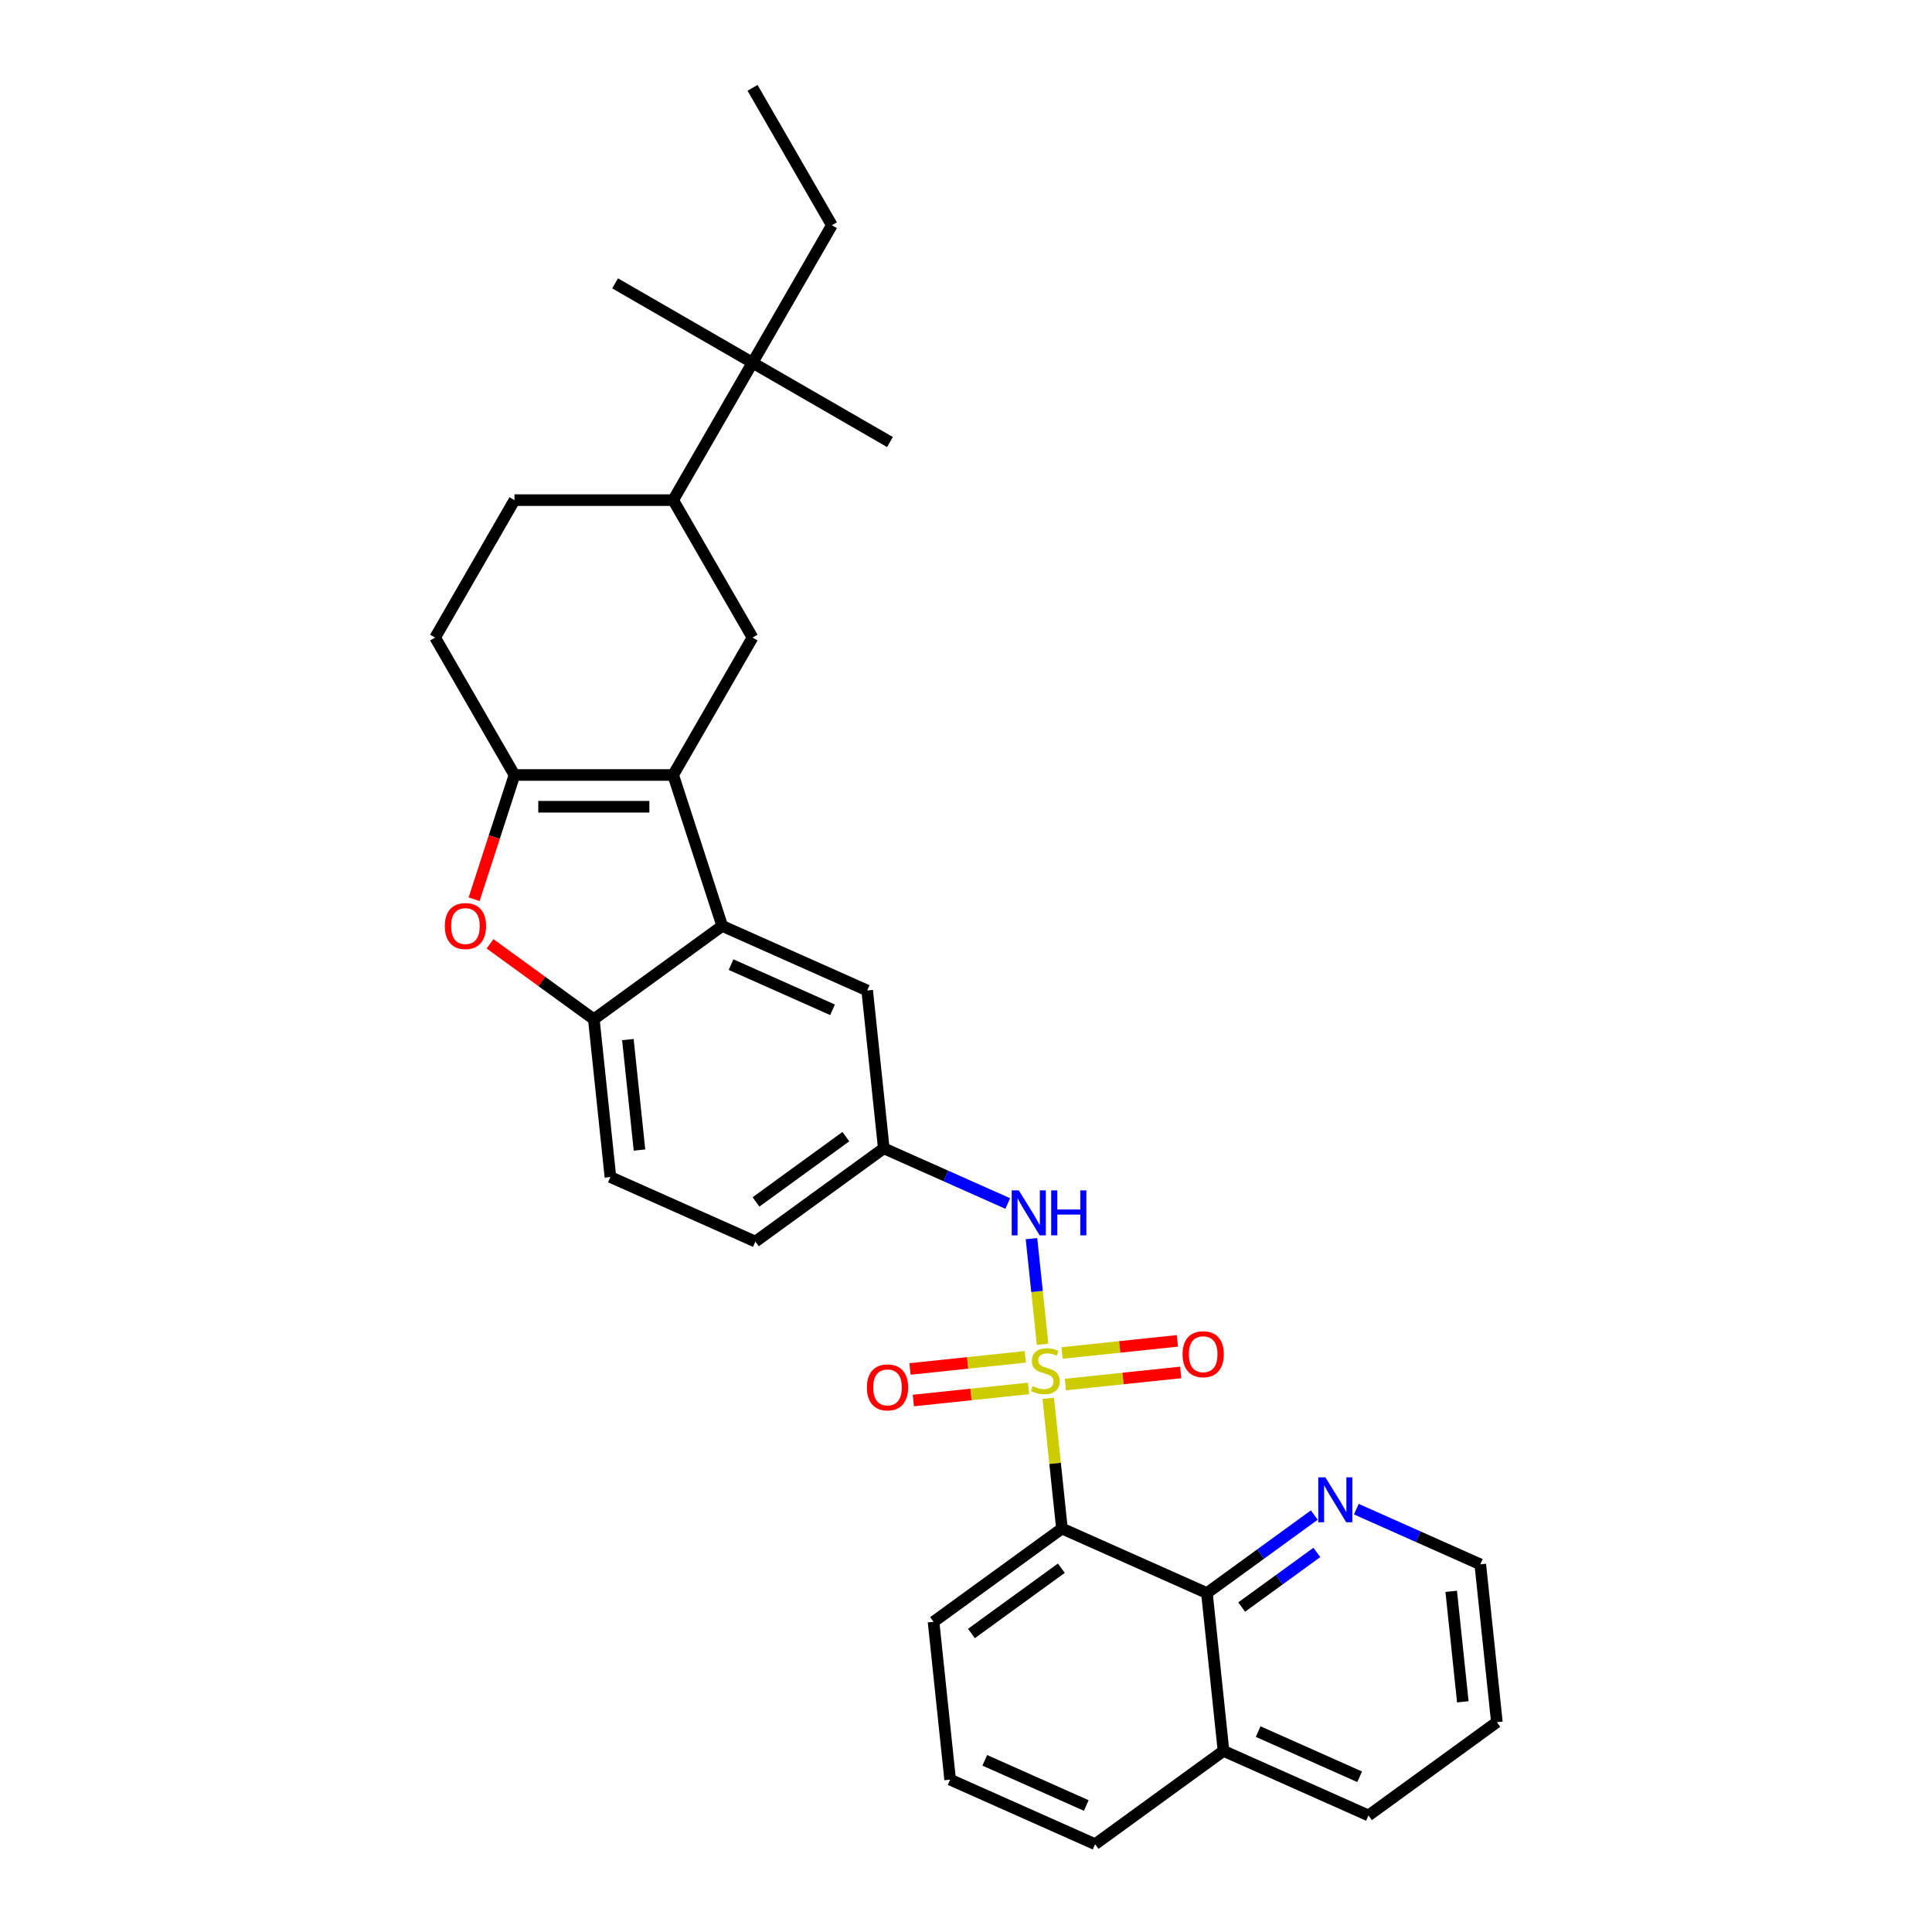 <?xml version='1.0' encoding='iso-8859-1'?>
<svg version='1.1' baseProfile='full'
              xmlns='http://www.w3.org/2000/svg'
                      xmlns:rdkit='http://www.rdkit.org/xml'
                      xmlns:xlink='http://www.w3.org/1999/xlink'
                  xml:space='preserve'
width='1000px' height='1000px' viewBox='0 0 1000 1000'>
<!-- END OF HEADER -->
<rect style='opacity:1.0;fill:#FFFFFF;stroke:none' width='1000' height='1000' x='0' y='0'> </rect>
<path class='bond-1' d='M 542.572,723.745 L 546.115,757.453' style='fill:none;fill-rule:evenodd;stroke:#CCCC00;stroke-width:6px;stroke-linecap:butt;stroke-linejoin:miter;stroke-opacity:1' />
<path class='bond-1' d='M 546.115,757.453 L 549.657,791.161' style='fill:none;fill-rule:evenodd;stroke:#000000;stroke-width:6px;stroke-linecap:butt;stroke-linejoin:miter;stroke-opacity:1' />
<path class='bond-6' d='M 539.636,695.816 L 536.762,668.467' style='fill:none;fill-rule:evenodd;stroke:#CCCC00;stroke-width:6px;stroke-linecap:butt;stroke-linejoin:miter;stroke-opacity:1' />
<path class='bond-6' d='M 536.762,668.467 L 533.887,641.118' style='fill:none;fill-rule:evenodd;stroke:#0000FF;stroke-width:6px;stroke-linecap:butt;stroke-linejoin:miter;stroke-opacity:1' />
<path class='bond-9' d='M 530.7,702.299 L 500.857,705.436' style='fill:none;fill-rule:evenodd;stroke:#CCCC00;stroke-width:6px;stroke-linecap:butt;stroke-linejoin:miter;stroke-opacity:1' />
<path class='bond-9' d='M 500.857,705.436 L 471.013,708.572' style='fill:none;fill-rule:evenodd;stroke:#FF0000;stroke-width:6px;stroke-linecap:butt;stroke-linejoin:miter;stroke-opacity:1' />
<path class='bond-9' d='M 532.418,718.637 L 502.574,721.774' style='fill:none;fill-rule:evenodd;stroke:#CCCC00;stroke-width:6px;stroke-linecap:butt;stroke-linejoin:miter;stroke-opacity:1' />
<path class='bond-9' d='M 502.574,721.774 L 472.73,724.911' style='fill:none;fill-rule:evenodd;stroke:#FF0000;stroke-width:6px;stroke-linecap:butt;stroke-linejoin:miter;stroke-opacity:1' />
<path class='bond-10' d='M 551.442,716.638 L 581.286,713.501' style='fill:none;fill-rule:evenodd;stroke:#CCCC00;stroke-width:6px;stroke-linecap:butt;stroke-linejoin:miter;stroke-opacity:1' />
<path class='bond-10' d='M 581.286,713.501 L 611.129,710.365' style='fill:none;fill-rule:evenodd;stroke:#FF0000;stroke-width:6px;stroke-linecap:butt;stroke-linejoin:miter;stroke-opacity:1' />
<path class='bond-10' d='M 549.725,700.299 L 579.568,697.163' style='fill:none;fill-rule:evenodd;stroke:#CCCC00;stroke-width:6px;stroke-linecap:butt;stroke-linejoin:miter;stroke-opacity:1' />
<path class='bond-10' d='M 579.568,697.163 L 609.412,694.026' style='fill:none;fill-rule:evenodd;stroke:#FF0000;stroke-width:6px;stroke-linecap:butt;stroke-linejoin:miter;stroke-opacity:1' />
<path class='bond-0' d='M 348.434,401.141 L 373.817,479.263' style='fill:none;fill-rule:evenodd;stroke:#000000;stroke-width:6px;stroke-linecap:butt;stroke-linejoin:miter;stroke-opacity:1' />
<path class='bond-2' d='M 348.434,401.141 L 266.292,401.141' style='fill:none;fill-rule:evenodd;stroke:#000000;stroke-width:6px;stroke-linecap:butt;stroke-linejoin:miter;stroke-opacity:1' />
<path class='bond-2' d='M 336.113,417.57 L 278.613,417.57' style='fill:none;fill-rule:evenodd;stroke:#000000;stroke-width:6px;stroke-linecap:butt;stroke-linejoin:miter;stroke-opacity:1' />
<path class='bond-7' d='M 348.434,401.141 L 389.505,330.004' style='fill:none;fill-rule:evenodd;stroke:#000000;stroke-width:6px;stroke-linecap:butt;stroke-linejoin:miter;stroke-opacity:1' />
<path class='bond-8' d='M 549.657,791.161 L 624.698,824.571' style='fill:none;fill-rule:evenodd;stroke:#000000;stroke-width:6px;stroke-linecap:butt;stroke-linejoin:miter;stroke-opacity:1' />
<path class='bond-20' d='M 549.657,791.161 L 483.203,839.443' style='fill:none;fill-rule:evenodd;stroke:#000000;stroke-width:6px;stroke-linecap:butt;stroke-linejoin:miter;stroke-opacity:1' />
<path class='bond-20' d='M 549.346,811.694 L 502.827,845.491' style='fill:none;fill-rule:evenodd;stroke:#000000;stroke-width:6px;stroke-linecap:butt;stroke-linejoin:miter;stroke-opacity:1' />
<path class='bond-16' d='M 266.292,401.141 L 225.22,330.004' style='fill:none;fill-rule:evenodd;stroke:#000000;stroke-width:6px;stroke-linecap:butt;stroke-linejoin:miter;stroke-opacity:1' />
<path class='bond-34' d='M 266.292,401.141 L 255.844,433.294' style='fill:none;fill-rule:evenodd;stroke:#000000;stroke-width:6px;stroke-linecap:butt;stroke-linejoin:miter;stroke-opacity:1' />
<path class='bond-34' d='M 255.844,433.294 L 245.397,465.447' style='fill:none;fill-rule:evenodd;stroke:#FF0000;stroke-width:6px;stroke-linecap:butt;stroke-linejoin:miter;stroke-opacity:1' />
<path class='bond-3' d='M 373.817,479.263 L 448.858,512.673' style='fill:none;fill-rule:evenodd;stroke:#000000;stroke-width:6px;stroke-linecap:butt;stroke-linejoin:miter;stroke-opacity:1' />
<path class='bond-3' d='M 378.391,499.283 L 430.92,522.67' style='fill:none;fill-rule:evenodd;stroke:#000000;stroke-width:6px;stroke-linecap:butt;stroke-linejoin:miter;stroke-opacity:1' />
<path class='bond-32' d='M 373.817,479.263 L 307.363,527.545' style='fill:none;fill-rule:evenodd;stroke:#000000;stroke-width:6px;stroke-linecap:butt;stroke-linejoin:miter;stroke-opacity:1' />
<path class='bond-4' d='M 253.64,488.514 L 280.501,508.029' style='fill:none;fill-rule:evenodd;stroke:#FF0000;stroke-width:6px;stroke-linecap:butt;stroke-linejoin:miter;stroke-opacity:1' />
<path class='bond-4' d='M 280.501,508.029 L 307.363,527.545' style='fill:none;fill-rule:evenodd;stroke:#000000;stroke-width:6px;stroke-linecap:butt;stroke-linejoin:miter;stroke-opacity:1' />
<path class='bond-5' d='M 307.363,527.545 L 315.949,609.238' style='fill:none;fill-rule:evenodd;stroke:#000000;stroke-width:6px;stroke-linecap:butt;stroke-linejoin:miter;stroke-opacity:1' />
<path class='bond-5' d='M 324.989,538.082 L 330.999,595.266' style='fill:none;fill-rule:evenodd;stroke:#000000;stroke-width:6px;stroke-linecap:butt;stroke-linejoin:miter;stroke-opacity:1' />
<path class='bond-14' d='M 521.609,622.934 L 489.527,608.65' style='fill:none;fill-rule:evenodd;stroke:#0000FF;stroke-width:6px;stroke-linecap:butt;stroke-linejoin:miter;stroke-opacity:1' />
<path class='bond-14' d='M 489.527,608.65 L 457.444,594.366' style='fill:none;fill-rule:evenodd;stroke:#000000;stroke-width:6px;stroke-linecap:butt;stroke-linejoin:miter;stroke-opacity:1' />
<path class='bond-11' d='M 389.505,330.004 L 348.434,258.867' style='fill:none;fill-rule:evenodd;stroke:#000000;stroke-width:6px;stroke-linecap:butt;stroke-linejoin:miter;stroke-opacity:1' />
<path class='bond-13' d='M 624.698,824.571 L 652.488,804.381' style='fill:none;fill-rule:evenodd;stroke:#000000;stroke-width:6px;stroke-linecap:butt;stroke-linejoin:miter;stroke-opacity:1' />
<path class='bond-13' d='M 652.488,804.381 L 680.277,784.191' style='fill:none;fill-rule:evenodd;stroke:#0000FF;stroke-width:6px;stroke-linecap:butt;stroke-linejoin:miter;stroke-opacity:1' />
<path class='bond-13' d='M 642.691,831.805 L 662.144,817.672' style='fill:none;fill-rule:evenodd;stroke:#000000;stroke-width:6px;stroke-linecap:butt;stroke-linejoin:miter;stroke-opacity:1' />
<path class='bond-13' d='M 662.144,817.672 L 681.597,803.539' style='fill:none;fill-rule:evenodd;stroke:#0000FF;stroke-width:6px;stroke-linecap:butt;stroke-linejoin:miter;stroke-opacity:1' />
<path class='bond-19' d='M 624.698,824.571 L 633.284,906.263' style='fill:none;fill-rule:evenodd;stroke:#000000;stroke-width:6px;stroke-linecap:butt;stroke-linejoin:miter;stroke-opacity:1' />
<path class='bond-15' d='M 348.434,258.867 L 389.505,187.729' style='fill:none;fill-rule:evenodd;stroke:#000000;stroke-width:6px;stroke-linecap:butt;stroke-linejoin:miter;stroke-opacity:1' />
<path class='bond-18' d='M 348.434,258.867 L 266.292,258.867' style='fill:none;fill-rule:evenodd;stroke:#000000;stroke-width:6px;stroke-linecap:butt;stroke-linejoin:miter;stroke-opacity:1' />
<path class='bond-12' d='M 448.858,512.673 L 457.444,594.366' style='fill:none;fill-rule:evenodd;stroke:#000000;stroke-width:6px;stroke-linecap:butt;stroke-linejoin:miter;stroke-opacity:1' />
<path class='bond-24' d='M 702.028,781.131 L 734.111,795.415' style='fill:none;fill-rule:evenodd;stroke:#0000FF;stroke-width:6px;stroke-linecap:butt;stroke-linejoin:miter;stroke-opacity:1' />
<path class='bond-24' d='M 734.111,795.415 L 766.193,809.699' style='fill:none;fill-rule:evenodd;stroke:#000000;stroke-width:6px;stroke-linecap:butt;stroke-linejoin:miter;stroke-opacity:1' />
<path class='bond-21' d='M 457.444,594.366 L 390.99,642.648' style='fill:none;fill-rule:evenodd;stroke:#000000;stroke-width:6px;stroke-linecap:butt;stroke-linejoin:miter;stroke-opacity:1' />
<path class='bond-21' d='M 437.82,588.317 L 391.301,622.115' style='fill:none;fill-rule:evenodd;stroke:#000000;stroke-width:6px;stroke-linecap:butt;stroke-linejoin:miter;stroke-opacity:1' />
<path class='bond-23' d='M 389.505,187.729 L 430.576,116.592' style='fill:none;fill-rule:evenodd;stroke:#000000;stroke-width:6px;stroke-linecap:butt;stroke-linejoin:miter;stroke-opacity:1' />
<path class='bond-25' d='M 389.505,187.729 L 460.642,228.8' style='fill:none;fill-rule:evenodd;stroke:#000000;stroke-width:6px;stroke-linecap:butt;stroke-linejoin:miter;stroke-opacity:1' />
<path class='bond-26' d='M 389.505,187.729 L 318.368,146.658' style='fill:none;fill-rule:evenodd;stroke:#000000;stroke-width:6px;stroke-linecap:butt;stroke-linejoin:miter;stroke-opacity:1' />
<path class='bond-35' d='M 225.22,330.004 L 266.292,258.867' style='fill:none;fill-rule:evenodd;stroke:#000000;stroke-width:6px;stroke-linecap:butt;stroke-linejoin:miter;stroke-opacity:1' />
<path class='bond-17' d='M 315.949,609.238 L 390.99,642.648' style='fill:none;fill-rule:evenodd;stroke:#000000;stroke-width:6px;stroke-linecap:butt;stroke-linejoin:miter;stroke-opacity:1' />
<path class='bond-28' d='M 633.284,906.263 L 708.325,939.674' style='fill:none;fill-rule:evenodd;stroke:#000000;stroke-width:6px;stroke-linecap:butt;stroke-linejoin:miter;stroke-opacity:1' />
<path class='bond-28' d='M 651.222,896.267 L 703.751,919.654' style='fill:none;fill-rule:evenodd;stroke:#000000;stroke-width:6px;stroke-linecap:butt;stroke-linejoin:miter;stroke-opacity:1' />
<path class='bond-31' d='M 633.284,906.263 L 566.83,954.545' style='fill:none;fill-rule:evenodd;stroke:#000000;stroke-width:6px;stroke-linecap:butt;stroke-linejoin:miter;stroke-opacity:1' />
<path class='bond-22' d='M 483.203,839.443 L 491.789,921.135' style='fill:none;fill-rule:evenodd;stroke:#000000;stroke-width:6px;stroke-linecap:butt;stroke-linejoin:miter;stroke-opacity:1' />
<path class='bond-27' d='M 491.789,921.135 L 566.83,954.545' style='fill:none;fill-rule:evenodd;stroke:#000000;stroke-width:6px;stroke-linecap:butt;stroke-linejoin:miter;stroke-opacity:1' />
<path class='bond-27' d='M 509.727,911.139 L 562.256,934.526' style='fill:none;fill-rule:evenodd;stroke:#000000;stroke-width:6px;stroke-linecap:butt;stroke-linejoin:miter;stroke-opacity:1' />
<path class='bond-29' d='M 430.576,116.592 L 389.505,45.455' style='fill:none;fill-rule:evenodd;stroke:#000000;stroke-width:6px;stroke-linecap:butt;stroke-linejoin:miter;stroke-opacity:1' />
<path class='bond-33' d='M 766.193,809.699 L 774.78,891.392' style='fill:none;fill-rule:evenodd;stroke:#000000;stroke-width:6px;stroke-linecap:butt;stroke-linejoin:miter;stroke-opacity:1' />
<path class='bond-33' d='M 751.143,823.67 L 757.153,880.855' style='fill:none;fill-rule:evenodd;stroke:#000000;stroke-width:6px;stroke-linecap:butt;stroke-linejoin:miter;stroke-opacity:1' />
<path class='bond-30' d='M 708.325,939.674 L 774.78,891.392' style='fill:none;fill-rule:evenodd;stroke:#000000;stroke-width:6px;stroke-linecap:butt;stroke-linejoin:miter;stroke-opacity:1' />
<path  class='atom-0' d='M 534.5 717.453
Q 534.763 717.551, 535.847 718.011
Q 536.931 718.471, 538.114 718.767
Q 539.33 719.03, 540.513 719.03
Q 542.714 719.03, 543.995 717.978
Q 545.277 716.894, 545.277 715.021
Q 545.277 713.74, 544.62 712.951
Q 543.995 712.163, 543.01 711.736
Q 542.024 711.308, 540.381 710.816
Q 538.311 710.191, 537.063 709.6
Q 535.847 709.008, 534.96 707.76
Q 534.105 706.511, 534.105 704.408
Q 534.105 701.484, 536.077 699.677
Q 538.081 697.87, 542.024 697.87
Q 544.718 697.87, 547.774 699.151
L 547.018 701.681
Q 544.225 700.531, 542.123 700.531
Q 539.855 700.531, 538.607 701.484
Q 537.358 702.404, 537.391 704.014
Q 537.391 705.263, 538.015 706.018
Q 538.673 706.774, 539.593 707.201
Q 540.545 707.628, 542.123 708.121
Q 544.225 708.778, 545.474 709.436
Q 546.723 710.093, 547.61 711.44
Q 548.53 712.754, 548.53 715.021
Q 548.53 718.241, 546.361 719.983
Q 544.225 721.691, 540.644 721.691
Q 538.574 721.691, 536.997 721.231
Q 535.453 720.804, 533.613 720.048
L 534.5 717.453
' fill='#CCCC00'/>
<path  class='atom-5' d='M 230.23 479.329
Q 230.23 473.743, 232.99 470.622
Q 235.75 467.5, 240.908 467.5
Q 246.067 467.5, 248.827 470.622
Q 251.587 473.743, 251.587 479.329
Q 251.587 484.98, 248.794 488.2
Q 246.001 491.387, 240.908 491.387
Q 235.783 491.387, 232.99 488.2
Q 230.23 485.013, 230.23 479.329
M 240.908 488.759
Q 244.457 488.759, 246.362 486.393
Q 248.301 483.995, 248.301 479.329
Q 248.301 474.762, 246.362 472.462
Q 244.457 470.129, 240.908 470.129
Q 237.36 470.129, 235.421 472.429
Q 233.515 474.729, 233.515 479.329
Q 233.515 484.027, 235.421 486.393
Q 237.36 488.759, 240.908 488.759
' fill='#FF0000'/>
<path  class='atom-7' d='M 527.343 616.145
L 534.966 628.466
Q 535.721 629.682, 536.937 631.883
Q 538.153 634.085, 538.218 634.216
L 538.218 616.145
L 541.307 616.145
L 541.307 639.407
L 538.12 639.407
L 529.939 625.936
Q 528.986 624.359, 527.967 622.552
Q 526.981 620.745, 526.686 620.186
L 526.686 639.407
L 523.663 639.407
L 523.663 616.145
L 527.343 616.145
' fill='#0000FF'/>
<path  class='atom-7' d='M 544.1 616.145
L 547.254 616.145
L 547.254 626.035
L 559.148 626.035
L 559.148 616.145
L 562.303 616.145
L 562.303 639.407
L 559.148 639.407
L 559.148 628.663
L 547.254 628.663
L 547.254 639.407
L 544.1 639.407
L 544.1 616.145
' fill='#0000FF'/>
<path  class='atom-10' d='M 448.7 718.12
Q 448.7 712.535, 451.46 709.413
Q 454.22 706.292, 459.379 706.292
Q 464.537 706.292, 467.297 709.413
Q 470.057 712.535, 470.057 718.12
Q 470.057 723.772, 467.264 726.992
Q 464.472 730.179, 459.379 730.179
Q 454.253 730.179, 451.46 726.992
Q 448.7 723.805, 448.7 718.12
M 459.379 727.55
Q 462.927 727.55, 464.833 725.185
Q 466.772 722.786, 466.772 718.12
Q 466.772 713.553, 464.833 711.253
Q 462.927 708.92, 459.379 708.92
Q 455.83 708.92, 453.892 711.22
Q 451.986 713.52, 451.986 718.12
Q 451.986 722.819, 453.892 725.185
Q 455.83 727.55, 459.379 727.55
' fill='#FF0000'/>
<path  class='atom-11' d='M 612.085 700.948
Q 612.085 695.362, 614.845 692.241
Q 617.605 689.119, 622.763 689.119
Q 627.922 689.119, 630.682 692.241
Q 633.442 695.362, 633.442 700.948
Q 633.442 706.599, 630.649 709.819
Q 627.856 713.006, 622.763 713.006
Q 617.638 713.006, 614.845 709.819
Q 612.085 706.632, 612.085 700.948
M 622.763 710.378
Q 626.312 710.378, 628.218 708.012
Q 630.156 705.614, 630.156 700.948
Q 630.156 696.381, 628.218 694.081
Q 626.312 691.748, 622.763 691.748
Q 619.215 691.748, 617.276 694.048
Q 615.371 696.348, 615.371 700.948
Q 615.371 705.646, 617.276 708.012
Q 619.215 710.378, 622.763 710.378
' fill='#FF0000'/>
<path  class='atom-14' d='M 686.011 764.658
L 693.633 776.979
Q 694.389 778.195, 695.605 780.396
Q 696.82 782.598, 696.886 782.729
L 696.886 764.658
L 699.975 764.658
L 699.975 787.92
L 696.788 787.92
L 688.606 774.449
Q 687.653 772.872, 686.635 771.065
Q 685.649 769.258, 685.353 768.699
L 685.353 787.92
L 682.331 787.92
L 682.331 764.658
L 686.011 764.658
' fill='#0000FF'/>
</svg>
